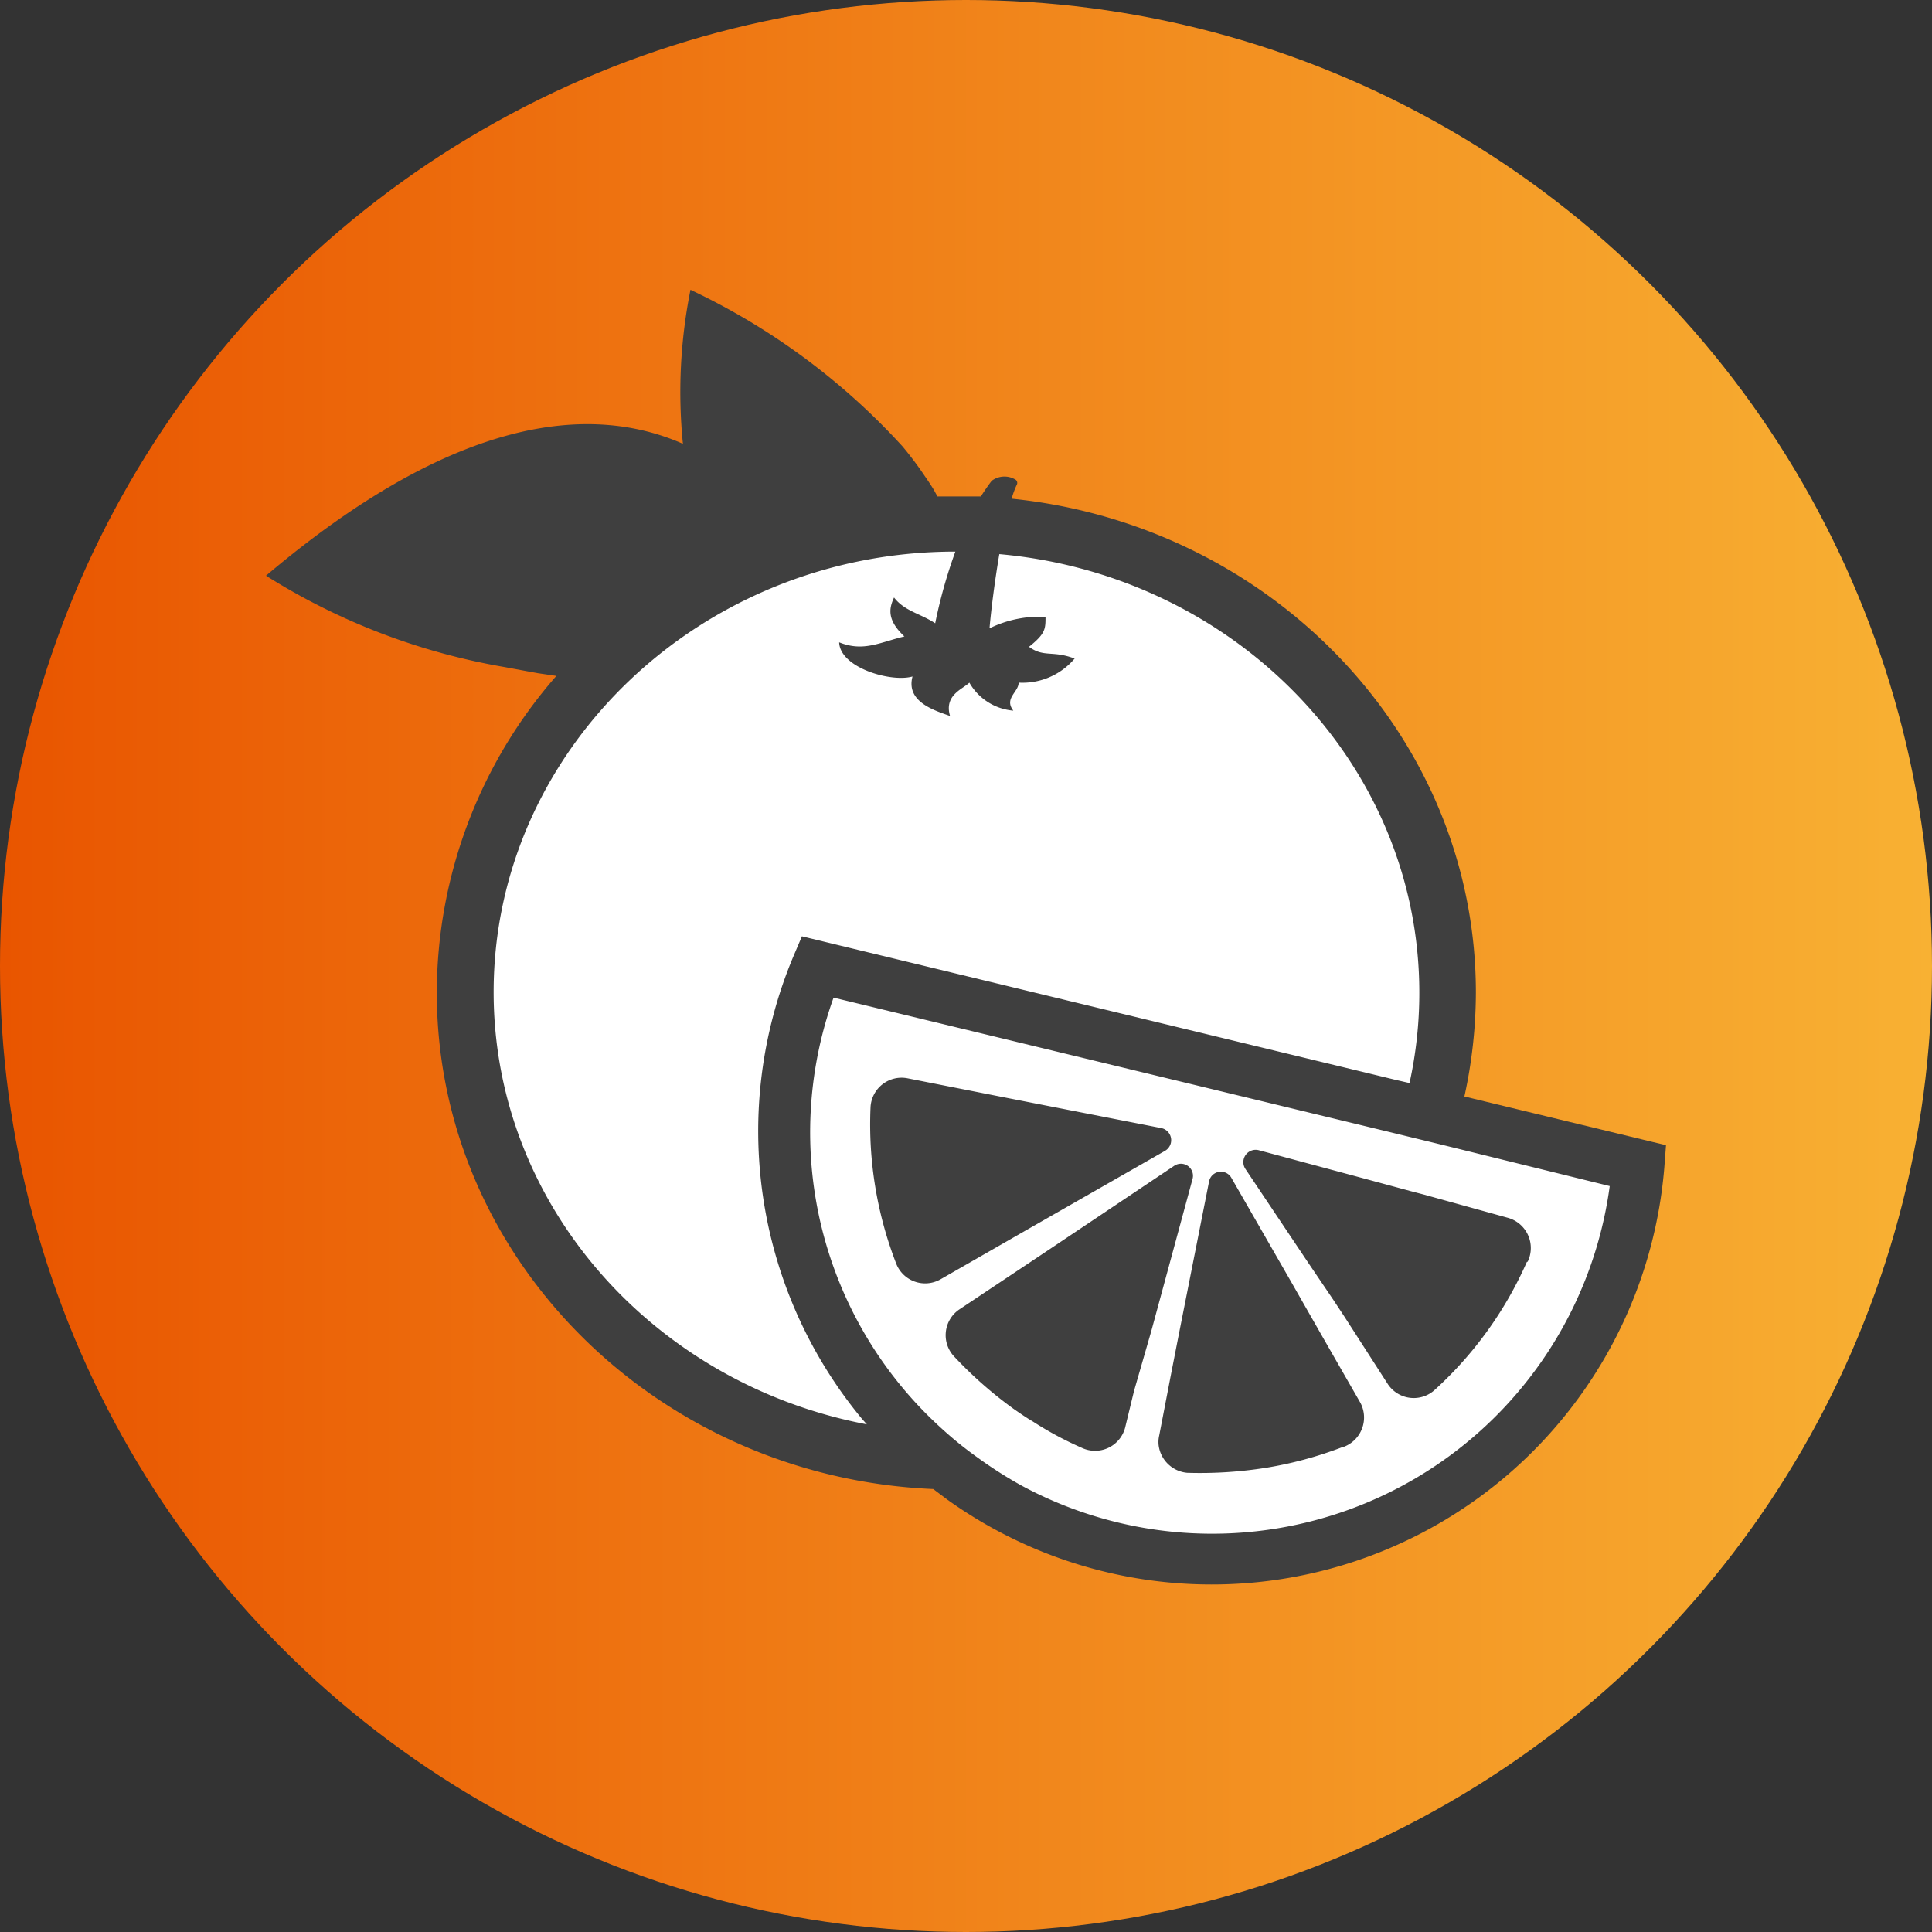 <svg viewBox="0 0 69 69" xmlns="http://www.w3.org/2000/svg" xmlns:xlink="http://www.w3.org/1999/xlink"><rect x="0" y="0" width="69" height="69" fill="#333333" stroke="none"/><linearGradient id="a" gradientUnits="userSpaceOnUse" x2="69" y1="34.5" y2="34.5"><stop offset="0" stop-color="#e95500"/><stop offset="1" stop-color="#f8b133"/></linearGradient><circle cx="34.5" cy="34.5" fill="url(#a)" r="34.5"/><path d="m52.3 39.16a17.5 17.5 0 0 0 .41-3.71c0-9.14-7.27-16.69-16.58-17.64a3.11 3.11 0 0 1 .19-.51.14.14 0 0 0 -.07-.18.76.76 0 0 0 -.83.05c-.14.18-.26.36-.39.56-.29 0-.59 0-.89 0h-.66l-.12-.22c-.1-.17-.21-.33-.32-.49a12.66 12.66 0 0 0 -.81-1.08 24.26 24.26 0 0 0 -7.57-5.59 18.57 18.57 0 0 0 -.27 5.5c-3.3-1.45-8.14-1-14.89 4.71a23.34 23.34 0 0 0 8.5 3.26l1.19.22.68.1a17.2 17.2 0 0 0 -4.27 11.31c0 9.52 7.88 17.31 17.73 17.73l.52.39a16.22 16.22 0 0 0 25.59-11.88l.06-.79z" fill="#3f3f3f"/><path d="m28.33 34.17.31-.73 21.22 5.13.48.11a14.94 14.94 0 0 0 .35-3.23c0-8.17-6.59-14.91-15-15.66-.16.95-.29 1.95-.35 2.65a4.07 4.07 0 0 1 2-.41c0 .43 0 .6-.59 1.07.53.39.84.12 1.63.42a2.44 2.44 0 0 1 -2 .86c0 .34-.53.56-.19 1a2 2 0 0 1 -1.57-1c-.23.23-.91.44-.69 1.19-.57-.2-1.58-.51-1.34-1.41-.76.22-2.59-.31-2.62-1.22.87.35 1.45 0 2.33-.21-.63-.59-.55-1-.37-1.39.38.49.94.57 1.47.92a17.65 17.65 0 0 1 .72-2.56c-9.1 0-16.49 7.08-16.49 15.73 0 7.63 5.74 14 13.33 15.44l-.17-.19a16.11 16.11 0 0 1 -2.46-16.51zm23.19 6.72-2.14-.52-19.61-4.74a14.26 14.26 0 0 0 3.84 15.37 13.47 13.47 0 0 0 1.31 1.06 15.18 15.18 0 0 0 1.57 1 14.33 14.33 0 0 0 21-10.7zm-19.52 4.22a13.77 13.77 0 0 1 -.91-5.55 1.11 1.11 0 0 1 1.32-1.05l3.55.7 5.52 1.08a.44.44 0 0 1 .13.81l-4.88 2.79-3.14 1.8a1.11 1.11 0 0 1 -1.59-.58zm8.5 4.57-.32 1.32a1.11 1.11 0 0 1 -1.54.71 12.38 12.38 0 0 1 -1.75-.94c-.24-.14-.47-.3-.7-.46a14.62 14.62 0 0 1 -2.12-1.87 1.11 1.11 0 0 1 .2-1.68l3-2 4.66-3.12a.43.43 0 0 1 .66.47l-1.47 5.42zm7.45 2a13.74 13.74 0 0 1 -2.73.74 15 15 0 0 1 -2.82.18 1.13 1.13 0 0 1 -1-.87 1 1 0 0 1 0-.46l.42-2.18.27-1.38 1.09-5.51a.43.43 0 0 1 .8-.13l2.15 3.74.65 1.14.48.84 1.32 2.3a1.12 1.12 0 0 1 -.58 1.58zm6.58-6.61a13.56 13.56 0 0 1 -3.28 4.56 1.11 1.11 0 0 1 -1.68-.19l-1.57-2.44-.39-.59-.88-1.3-2.25-3.36a.44.44 0 0 1 .48-.67l3.72 1 1.7.46.46.12 3 .83a1.12 1.12 0 0 1 .72 1.57z" fill="#fff"/></svg>
